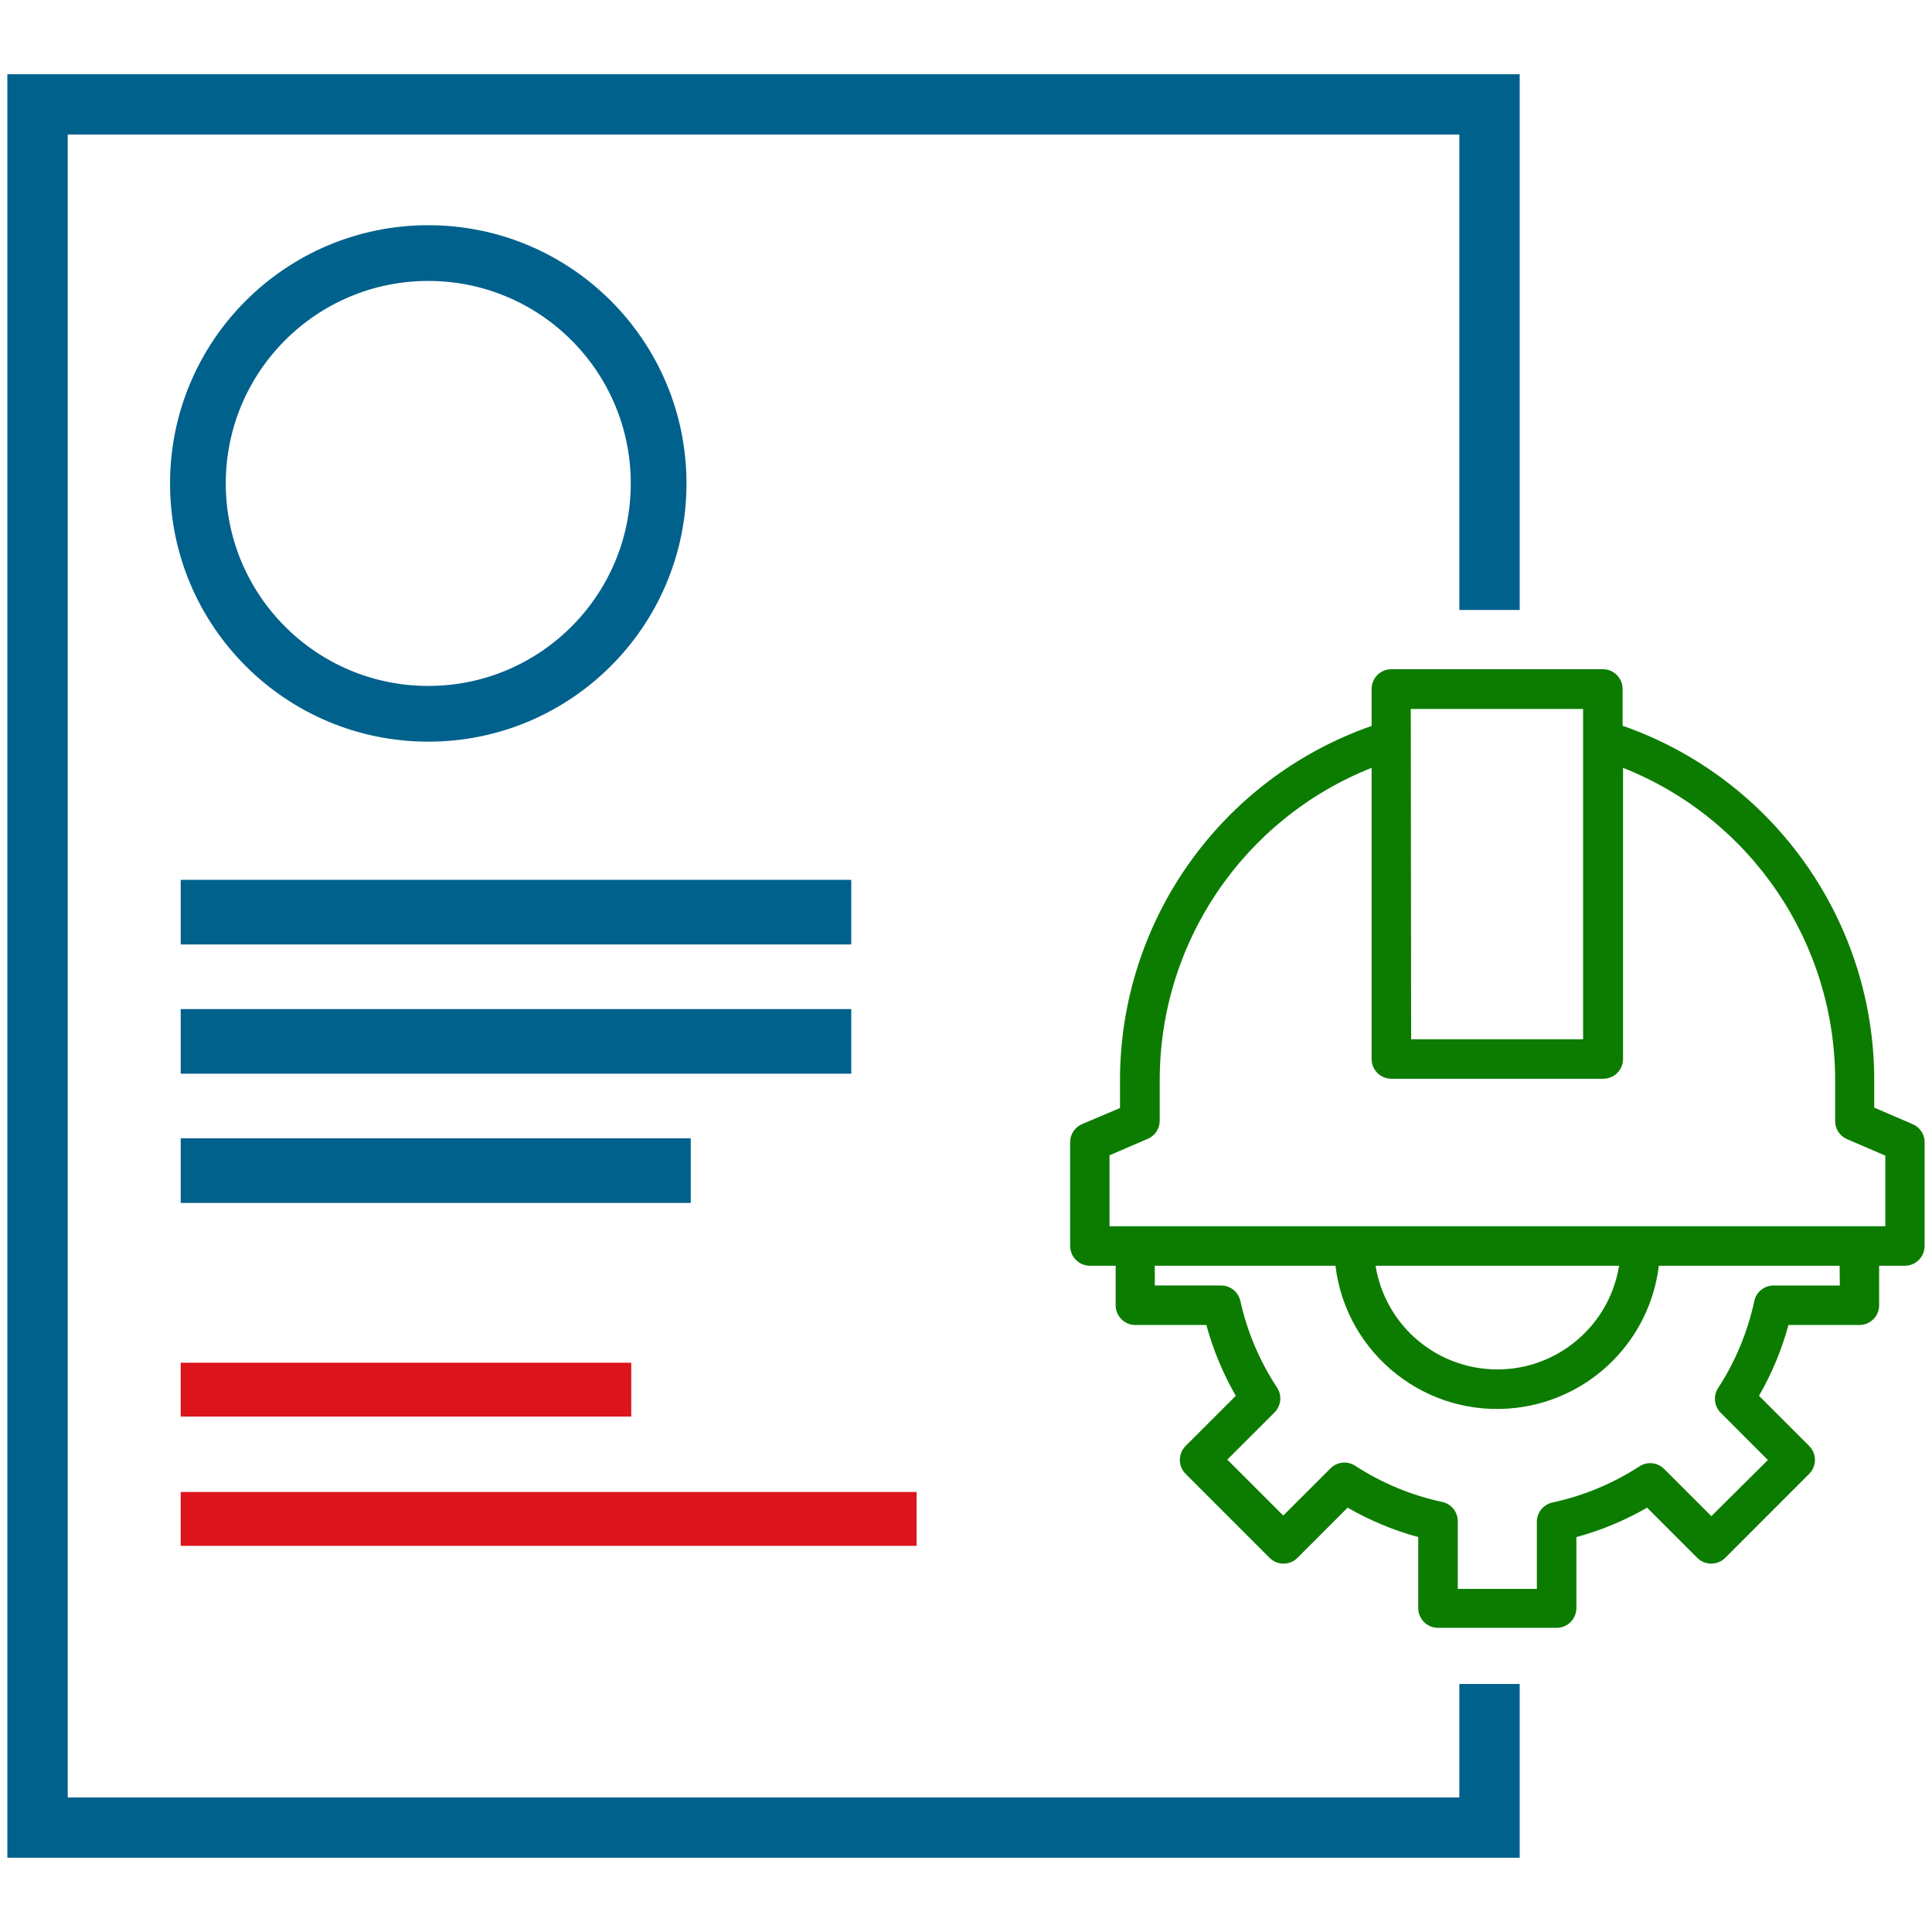 <?xml version="1.0" encoding="utf-8"?>
<!-- Generator: Adobe Illustrator 16.0.0, SVG Export Plug-In . SVG Version: 6.00 Build 0)  -->
<!DOCTYPE svg PUBLIC "-//W3C//DTD SVG 1.1//EN" "http://www.w3.org/Graphics/SVG/1.1/DTD/svg11.dtd">
<svg version="1.1" id="Isolation_Mode" xmlns="http://www.w3.org/2000/svg" xmlns:xlink="http://www.w3.org/1999/xlink" x="0px"
	 y="0px" width="256px" height="256px" viewBox="169.64 292.945 256 256" enable-background="new 169.64 292.945 256 256"
	 xml:space="preserve">
<g>
	<g id="surface1">
		<path fill="#0C7C00" d="M423.04,441.884l-5.055-2.177v-3.452c0.076-21.212-13.313-40.146-33.34-47.144v-4.873
			c0-1.445-1.169-2.619-2.621-2.619h-28.018c-1.449,0-2.622,1.174-2.622,2.619v4.895c-20.024,7.002-33.409,25.93-33.34,47.141v3.488
			l-5.003,2.121c-0.967,0.409-1.602,1.357-1.602,2.411v13.747c0,1.447,1.176,2.622,2.623,2.622h3.409v5.237
			c0,1.443,1.169,2.616,2.618,2.616h9.4c0.896,3.281,2.204,6.437,3.898,9.379l-6.65,6.65c-1.016,1.021-1.016,2.671,0,3.692
			l11.132,11.132c1.022,1.02,2.676,1.02,3.692,0l6.65-6.651c2.94,1.697,6.081,3.008,9.353,3.899v9.404
			c0,1.445,1.175,2.62,2.616,2.62h15.72c1.442,0,2.622-1.175,2.622-2.62v-9.404c3.271-0.892,6.43-2.198,9.369-3.899l6.651,6.651
			c1.02,1.02,2.676,1.02,3.698,0l11.129-11.132c1.016-1.021,1.016-2.671,0-3.692l-6.653-6.65c1.697-2.942,3.016-6.098,3.904-9.379
			h9.4c1.446,0,2.615-1.173,2.615-2.616v-5.237h3.408c1.445,0,2.618-1.175,2.618-2.622v-13.747
			C424.665,443.236,424.023,442.287,423.04,441.884z M356.574,386.884h22.835v43.766h-22.786L356.574,386.884z M413.427,463.282
			h-8.722c-1.254-0.032-2.35,0.84-2.612,2.065c-0.886,4.105-2.507,8.009-4.796,11.525c-0.67,1.038-0.529,2.404,0.34,3.273
			l6.257,6.261l-7.49,7.439l-6.261-6.259c-0.871-0.868-2.234-1.018-3.267-0.342c-3.52,2.286-7.424,3.91-11.525,4.792
			c-1.231,0.267-2.101,1.365-2.071,2.619v8.828h-10.479v-8.905c0.032-1.26-0.839-2.357-2.067-2.619
			c-4.1-0.878-8.006-2.506-11.526-4.792c-1.032-0.673-2.396-0.534-3.267,0.34l-6.261,6.258l-7.417-7.411l6.264-6.258
			c0.867-0.876,1.011-2.24,0.337-3.274c-2.308-3.499-3.958-7.389-4.866-11.476c-0.269-1.226-1.365-2.098-2.62-2.065h-8.72v-2.618
			h23.935c1.433,11.827,12.19,20.259,24.024,18.819c9.856-1.193,17.626-8.963,18.827-18.819h23.954L413.427,463.282z
			 M351.935,460.664h32.24c-1.439,8.908-9.835,14.969-18.739,13.526c-6.952-1.126-12.402-6.574-13.527-13.526H351.935z
			 M419.453,455.424H316.658v-9.401l5.055-2.174c0.971-0.404,1.597-1.359,1.597-2.41V436.2
			c-0.059-18.293,11.074-34.756,28.075-41.512v38.583c0,1.443,1.173,2.615,2.622,2.615h28.072c1.448,0,2.622-1.172,2.622-2.615
			v-38.583c17.025,6.756,28.172,23.249,28.104,41.567v5.235c0,1.051,0.623,2,1.601,2.409l5.048,2.172V455.424L419.453,455.424z"/>
	</g>
	<polygon fill="#00618C" points="363.01,531.112 178.613,531.112 178.613,310.777 363.01,310.777 363.01,373.77 371.007,373.77 
		371.007,302.783 170.616,302.783 170.616,539.107 371.007,539.107 371.007,516.081 363.01,516.081 	"/>
	<rect x="193.584" y="409.53" fill="#00618C" width="88.853" height="8.562"/>
	<rect x="193.584" y="426.655" fill="#00618C" width="88.853" height="8.561"/>
	<rect x="193.584" y="443.778" fill="#00618C" width="67.585" height="8.562"/>
	<rect x="193.584" y="473.514" fill="#DB151B" width="59.698" height="7.135"/>
	<rect x="193.584" y="490.639" fill="#DB151B" width="97.513" height="7.136"/>
	<circle fill="none" stroke="#00618C" stroke-width="7.385" stroke-miterlimit="10" cx="226.388" cy="357.003" r="30.524"/>
</g>
</svg>
